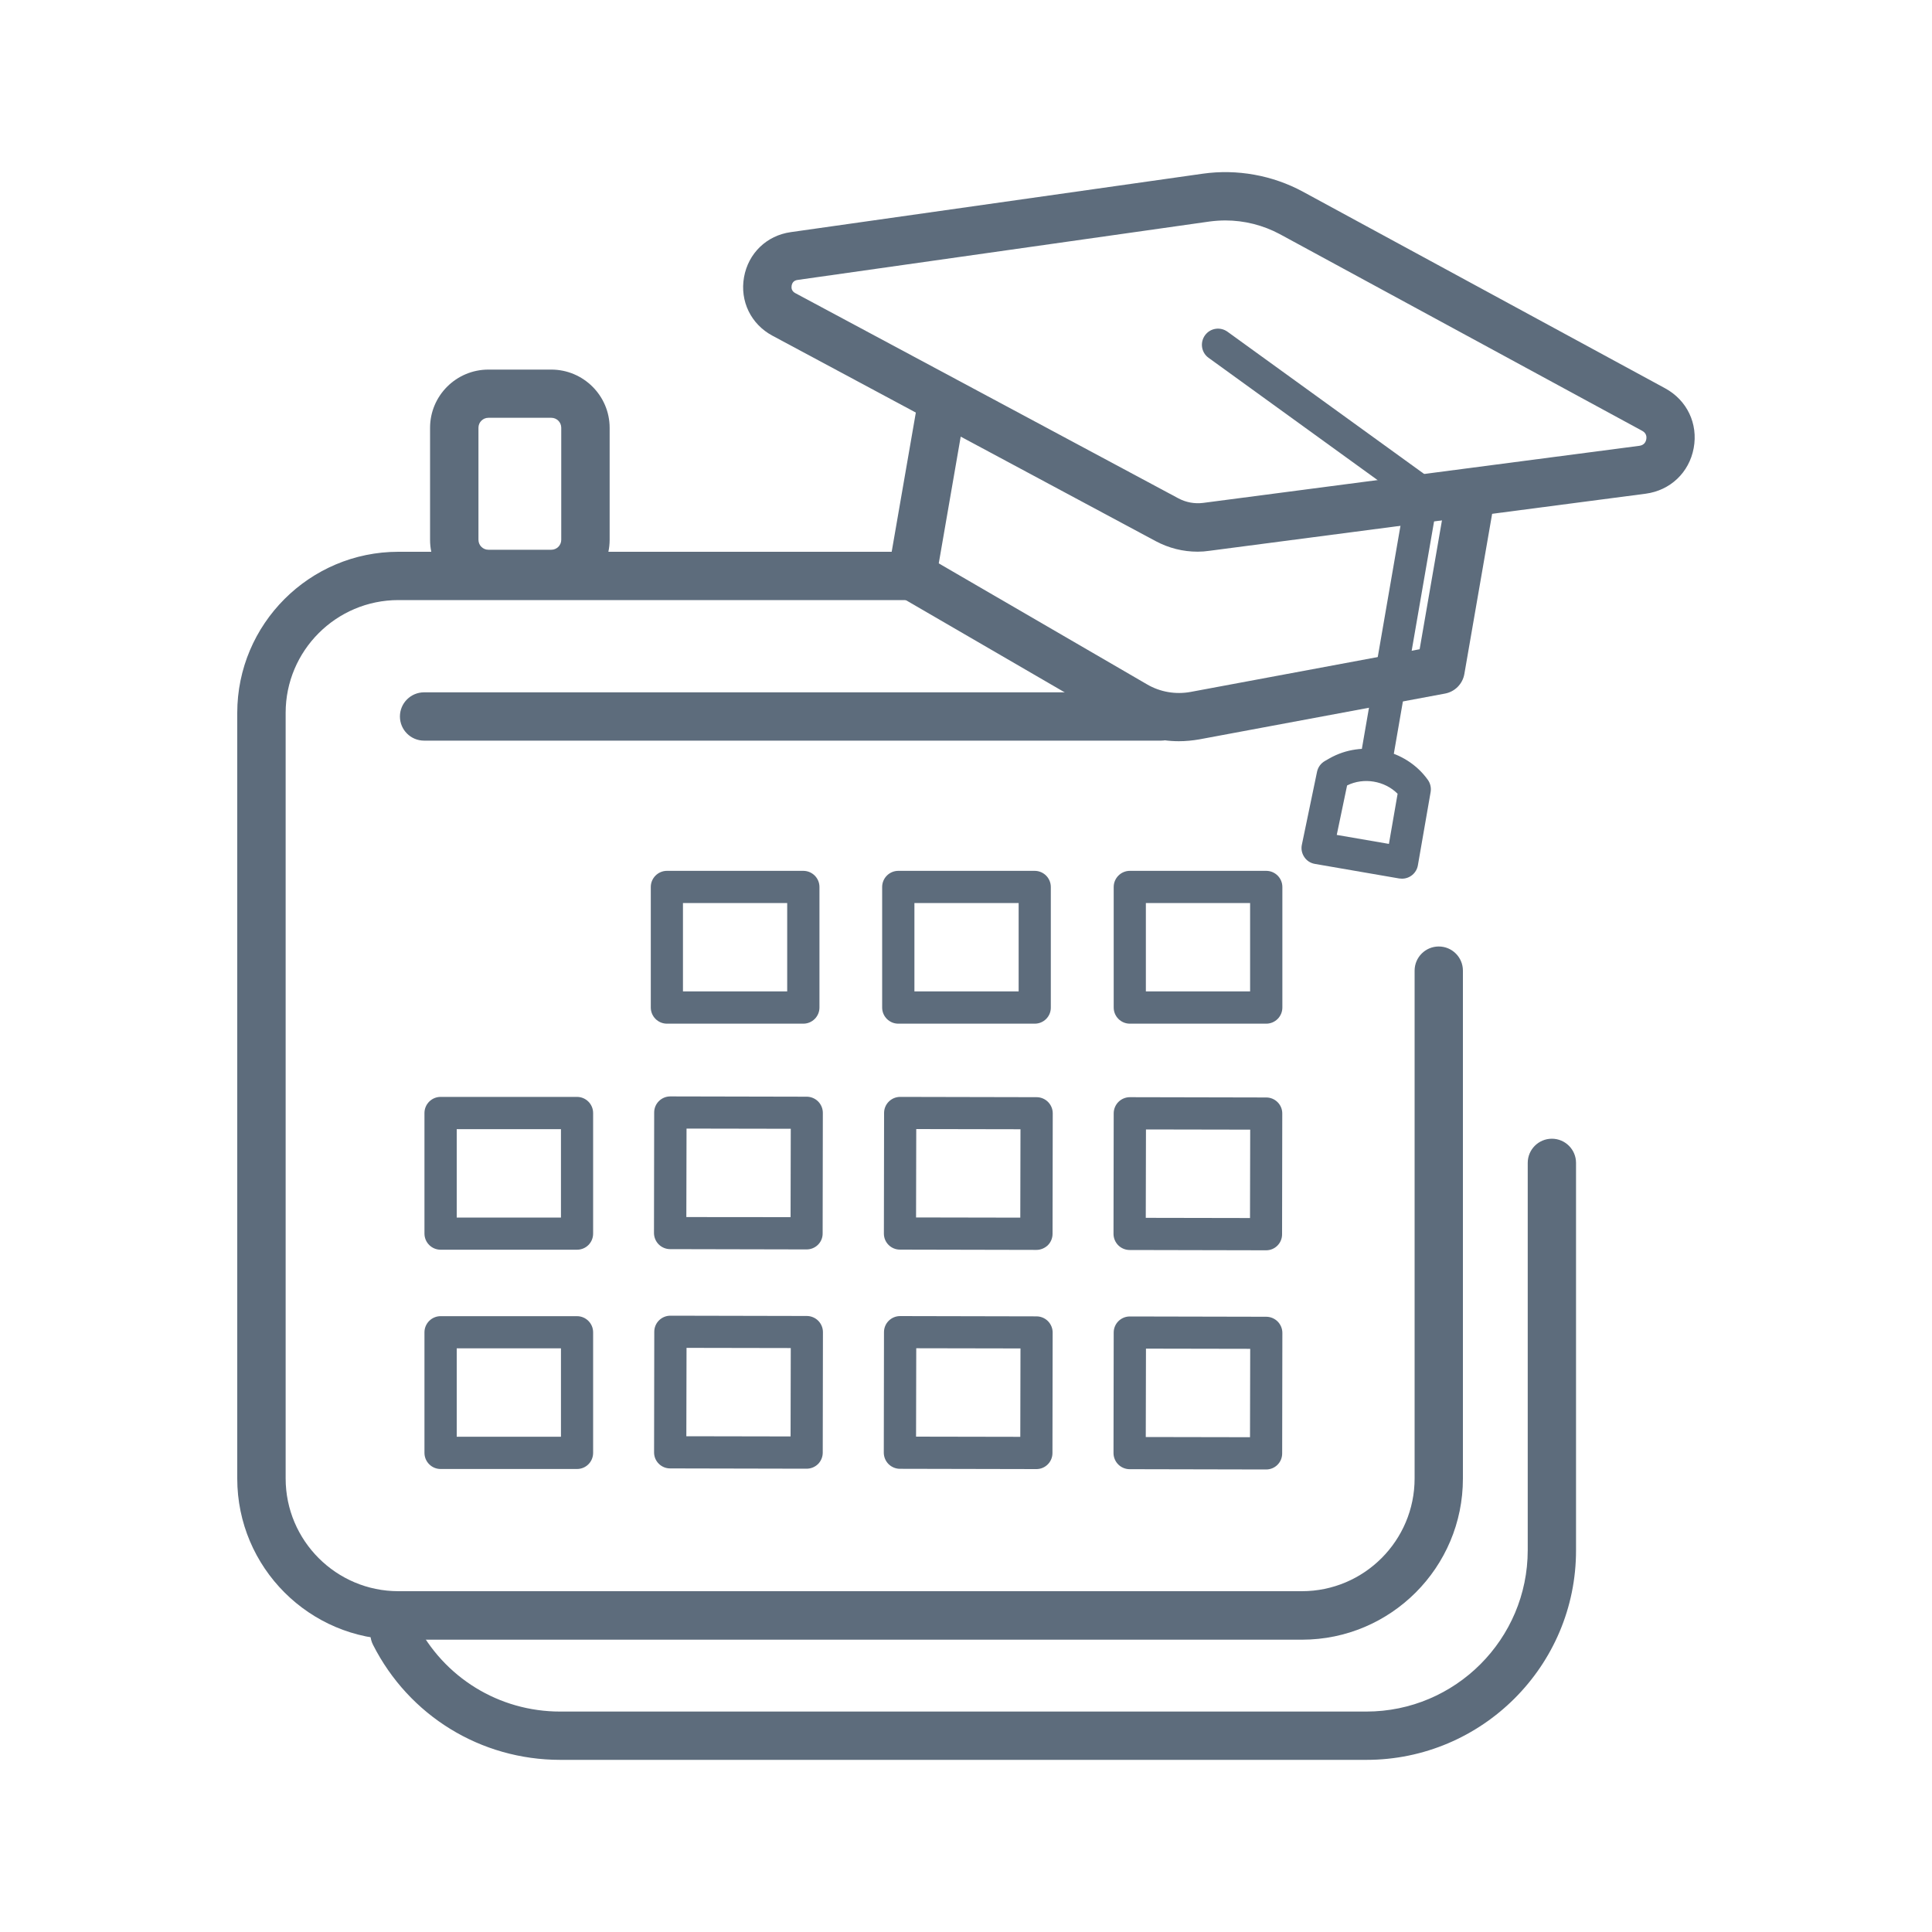 <?xml version="1.0" encoding="utf-8"?>
<!-- Generator: Adobe Illustrator 25.0.1, SVG Export Plug-In . SVG Version: 6.00 Build 0)  -->
<svg version="1.1" id="Layer_1" xmlns="http://www.w3.org/2000/svg" xmlns:xlink="http://www.w3.org/1999/xlink" x="0px" y="0px"
	 viewBox="0 0 200 200" style="enable-background:new 0 0 200 200;" xml:space="preserve">
<style type="text/css">
	.st0{fill:#5D6C7C;}
	.st1{fill:none;}
</style>
<g>
	<g>
		<path class="st0" d="M57.07,61.92h-6.51c-3.33,0-6.04-2.71-6.04-6.03v-11.6c0-3.33,2.71-6.03,6.04-6.03h6.51
			c3.33,0,6.04,2.71,6.04,6.03v11.6C63.1,59.21,60.39,61.92,57.07,61.92z M50.56,43.25c-0.57,0-1.03,0.46-1.03,1.03v11.6
			c0,0.57,0.46,1.03,1.03,1.03h6.51c0.57,0,1.03-0.46,1.03-1.03v-11.6c0-0.57-0.46-1.03-1.03-1.03H50.56z"/>
	</g>
	<g>
		<path class="st0" d="M134.78,169.74H41.24c-9.2,0-16.68-7.48-16.68-16.68V73.8c0-9.19,7.48-16.68,16.68-16.68h53.17
			c1.38,0,2.5,1.12,2.5,2.5c0,1.38-1.12,2.5-2.5,2.5H41.24c-6.44,0-11.67,5.24-11.67,11.67v79.26c0,6.44,5.24,11.67,11.67,11.67
			h93.53c6.44,0,11.67-5.24,11.67-11.67v-52.57c0-1.38,1.12-2.5,2.5-2.5c1.38,0,2.5,1.12,2.5,2.5v52.57
			C151.45,162.26,143.97,169.74,134.78,169.74z"/>
	</g>
	<g>
		<path class="st0" d="M141.45,182.18H58c-8.24,0-15.67-4.57-19.39-11.92c-0.62-1.23-0.13-2.74,1.1-3.36
			c1.23-0.62,2.74-0.13,3.36,1.1c2.87,5.66,8.58,9.18,14.92,9.18h83.45c9.22,0,16.71-7.5,16.71-16.71v-40.09
			c0-1.38,1.12-2.5,2.5-2.5s2.5,1.12,2.5,2.5v40.09C163.17,172.44,153.42,182.18,141.45,182.18z"/>
	</g>
	<g>
		<path class="st0" d="M107.12,105.97H92.99c-0.92,0-1.67-0.75-1.67-1.67V91.82c0-0.92,0.75-1.67,1.67-1.67h14.12
			c0.92,0,1.67,0.75,1.67,1.67v12.48C108.79,105.22,108.04,105.97,107.12,105.97z M94.66,102.63h10.79v-9.15H94.66V102.63z"/>
	</g>
	<g>
		<path class="st0" d="M131.08,105.97h-14.12c-0.92,0-1.67-0.75-1.67-1.67V91.82c0-0.92,0.75-1.67,1.67-1.67h14.12
			c0.92,0,1.67,0.75,1.67,1.67v12.48C132.75,105.22,132,105.97,131.08,105.97z M118.62,102.63h10.79v-9.15h-10.79V102.63z"/>
	</g>
	<g>
		<path class="st0" d="M83.16,105.97H69.04c-0.92,0-1.67-0.75-1.67-1.67V91.82c0-0.92,0.75-1.67,1.67-1.67h14.12
			c0.92,0,1.67,0.75,1.67,1.67v12.48C84.83,105.22,84.08,105.97,83.16,105.97z M70.7,102.63h10.79v-9.15H70.7V102.63z"/>
	</g>
	<g>
		<path class="st0" d="M107.29,129.39C107.29,129.39,107.28,129.39,107.29,129.39l-14.13-0.03c-0.92,0-1.67-0.75-1.66-1.67
			l0.02-12.48c0-0.92,0.75-1.66,1.67-1.66c0,0,0,0,0,0l14.12,0.03c0.44,0,0.87,0.18,1.18,0.49c0.31,0.31,0.49,0.74,0.49,1.18
			l-0.02,12.48c0,0.44-0.18,0.87-0.49,1.18C108.15,129.21,107.73,129.39,107.29,129.39z M94.83,126.03l10.79,0.02l0.02-9.15
			l-10.79-0.02L94.83,126.03z"/>
	</g>
	<g>
		<path class="st0" d="M131.07,129.43C131.07,129.43,131.07,129.43,131.07,129.43l-14.13-0.03c-0.44,0-0.87-0.18-1.18-0.49
			c-0.31-0.31-0.49-0.74-0.49-1.18l0.02-12.48c0-0.44,0.18-0.87,0.49-1.18c0.31-0.31,0.74-0.49,1.18-0.49c0,0,0,0,0,0l14.12,0.03
			c0.92,0,1.67,0.75,1.66,1.67l-0.02,12.48C132.73,128.68,131.99,129.43,131.07,129.43z M118.61,126.07l10.79,0.02l0.02-9.15
			l-10.79-0.02L118.61,126.07z"/>
	</g>
	<g>
		<path class="st0" d="M83.5,129.34C83.5,129.34,83.5,129.34,83.5,129.34l-14.13-0.03c-0.44,0-0.87-0.18-1.18-0.49
			c-0.31-0.31-0.49-0.74-0.49-1.18l0.02-12.48c0-0.92,0.75-1.66,1.67-1.66c0,0,0,0,0,0l14.12,0.03c0.44,0,0.87,0.18,1.18,0.49
			c0.31,0.31,0.49,0.74,0.49,1.18l-0.02,12.48C85.17,128.6,84.42,129.34,83.5,129.34z M71.05,125.99L81.84,126l0.02-9.15
			l-10.79-0.02L71.05,125.99z"/>
	</g>
	<g>
		<path class="st0" d="M59.73,129.37H45.61c-0.92,0-1.67-0.75-1.67-1.67v-12.48c0-0.92,0.75-1.67,1.67-1.67h14.12
			c0.92,0,1.67,0.75,1.67,1.67v12.48C61.4,128.63,60.66,129.37,59.73,129.37z M47.28,126.04h10.79v-9.15H47.28V126.04z"/>
	</g>
	<g>
		<path class="st0" d="M107.29,152.08C107.29,152.08,107.28,152.08,107.29,152.08l-14.13-0.03c-0.44,0-0.87-0.18-1.18-0.49
			c-0.31-0.31-0.49-0.74-0.49-1.18l0.02-12.48c0-0.92,0.75-1.66,1.67-1.66c0,0,0,0,0,0l14.12,0.03c0.44,0,0.87,0.18,1.18,0.49
			c0.31,0.31,0.49,0.74,0.49,1.18l-0.02,12.48C108.95,151.33,108.21,152.08,107.29,152.08z M94.83,148.72l10.79,0.02l0.02-9.15
			l-10.79-0.02L94.83,148.72z"/>
	</g>
	<g>
		<path class="st0" d="M131.07,152.12C131.07,152.12,131.07,152.12,131.07,152.12l-14.13-0.03c-0.44,0-0.87-0.18-1.18-0.49
			c-0.31-0.31-0.49-0.74-0.49-1.18l0.02-12.48c0-0.92,0.75-1.66,1.67-1.66c0,0,0,0,0,0l14.12,0.03c0.44,0,0.87,0.18,1.18,0.49
			c0.31,0.31,0.49,0.74,0.49,1.18l-0.02,12.48C132.73,151.38,131.99,152.12,131.07,152.12z M118.61,148.76l10.79,0.02l0.02-9.15
			l-10.79-0.02L118.61,148.76z"/>
	</g>
	<g>
		<path class="st0" d="M83.5,152.04C83.5,152.04,83.5,152.04,83.5,152.04l-14.13-0.03c-0.92,0-1.67-0.75-1.66-1.67l0.02-12.48
			c0-0.92,0.75-1.66,1.67-1.66c0,0,0,0,0,0l14.12,0.03c0.44,0,0.87,0.18,1.18,0.49c0.31,0.31,0.49,0.74,0.49,1.18l-0.02,12.48
			c0,0.44-0.18,0.87-0.49,1.18C84.37,151.86,83.95,152.04,83.5,152.04z M71.05,148.68l10.79,0.02l0.02-9.15l-10.79-0.02
			L71.05,148.68z"/>
	</g>
	<g>
		<path class="st0" d="M59.73,152.07H45.61c-0.92,0-1.67-0.75-1.67-1.67v-12.48c0-0.92,0.75-1.67,1.67-1.67h14.12
			c0.92,0,1.67,0.75,1.67,1.67v12.48C61.4,151.32,60.66,152.07,59.73,152.07z M47.28,148.73h10.79v-9.15H47.28V148.73z"/>
	</g>
	<g>
		<path class="st0" d="M120.2,76.67H43.9c-1.38,0-2.5-1.12-2.5-2.5s1.12-2.5,2.5-2.5h76.3c1.38,0,2.5,1.12,2.5,2.5
			S121.58,76.67,120.2,76.67z"/>
	</g>
	<g>
		<g>
			<path class="st0" d="M123.98,57.11c-1.52,0-3-0.37-4.36-1.1L79.96,34.75c-2.22-1.19-3.38-3.57-2.94-6.05
				c0.44-2.48,2.34-4.32,4.84-4.67l42.66-6.05c3.53-0.5,7.21,0.16,10.35,1.86l37.51,20.36c2.26,1.23,3.42,3.66,2.95,6.19
				c-0.47,2.53-2.42,4.38-4.98,4.72l-45.16,5.91C124.79,57.08,124.38,57.11,123.98,57.11z M126.85,22.82
				c-0.54,0-1.09,0.04-1.63,0.11l-42.66,6.05c-0.35,0.05-0.55,0.25-0.61,0.59c-0.04,0.24-0.01,0.56,0.37,0.77l39.67,21.25
				c0,0,0,0,0,0c0.79,0.42,1.67,0.58,2.56,0.47l45.16-5.91c0.49-0.07,0.66-0.4,0.71-0.67s0.02-0.64-0.42-0.88l-37.51-20.36
				C130.76,23.31,128.81,22.82,126.85,22.82z"/>
		</g>
		<g>
			<path class="st0" d="M122.04,76.73c-2.03,0-4.03-0.53-5.8-1.56l-23.08-13.4c-0.9-0.53-1.39-1.56-1.21-2.59l3.12-17.99
				c0.24-1.36,1.53-2.28,2.89-2.04c1.36,0.24,2.27,1.53,2.04,2.89l-2.82,16.28l21.57,12.53c1.35,0.79,2.95,1.06,4.49,0.78
				l23.72-4.42l2.82-16.28c0.24-1.36,1.53-2.28,2.89-2.04c1.36,0.24,2.27,1.53,2.04,2.89l-3.12,17.99
				c-0.18,1.03-0.98,1.84-2.01,2.03l-25.43,4.74C123.45,76.66,122.74,76.73,122.04,76.73z"/>
		</g>
		<g>
			<path class="st0" d="M142.64,79.41c-0.09,0-0.19-0.01-0.29-0.02c-0.91-0.16-1.52-1.02-1.36-1.93l4.45-25.71l-20.33-14.71
				c-0.75-0.54-0.91-1.58-0.37-2.33c0.54-0.75,1.58-0.91,2.33-0.37l21.18,15.32c0.52,0.37,0.77,1.01,0.67,1.63l-4.63,26.73
				C144.14,78.84,143.43,79.41,142.64,79.41z"/>
		</g>
		<g>
			<path class="st0" d="M145.14,90.96c-0.09,0-0.19-0.01-0.29-0.02l-8.74-1.51c-0.45-0.08-0.84-0.33-1.09-0.71
				c-0.25-0.37-0.35-0.83-0.25-1.28l1.57-7.55c0.1-0.47,0.39-0.87,0.81-1.11l0.47-0.27c3.43-1.95,7.91-0.97,10.19,2.22
				c0.26,0.36,0.36,0.82,0.29,1.25l-1.32,7.59C146.64,90.39,145.93,90.96,145.14,90.96z M138.38,86.43l5.4,0.93l0.9-5.19
				c-1.33-1.34-3.51-1.72-5.23-0.86L138.38,86.43z"/>
		</g>
	</g>
</g>
</svg>
